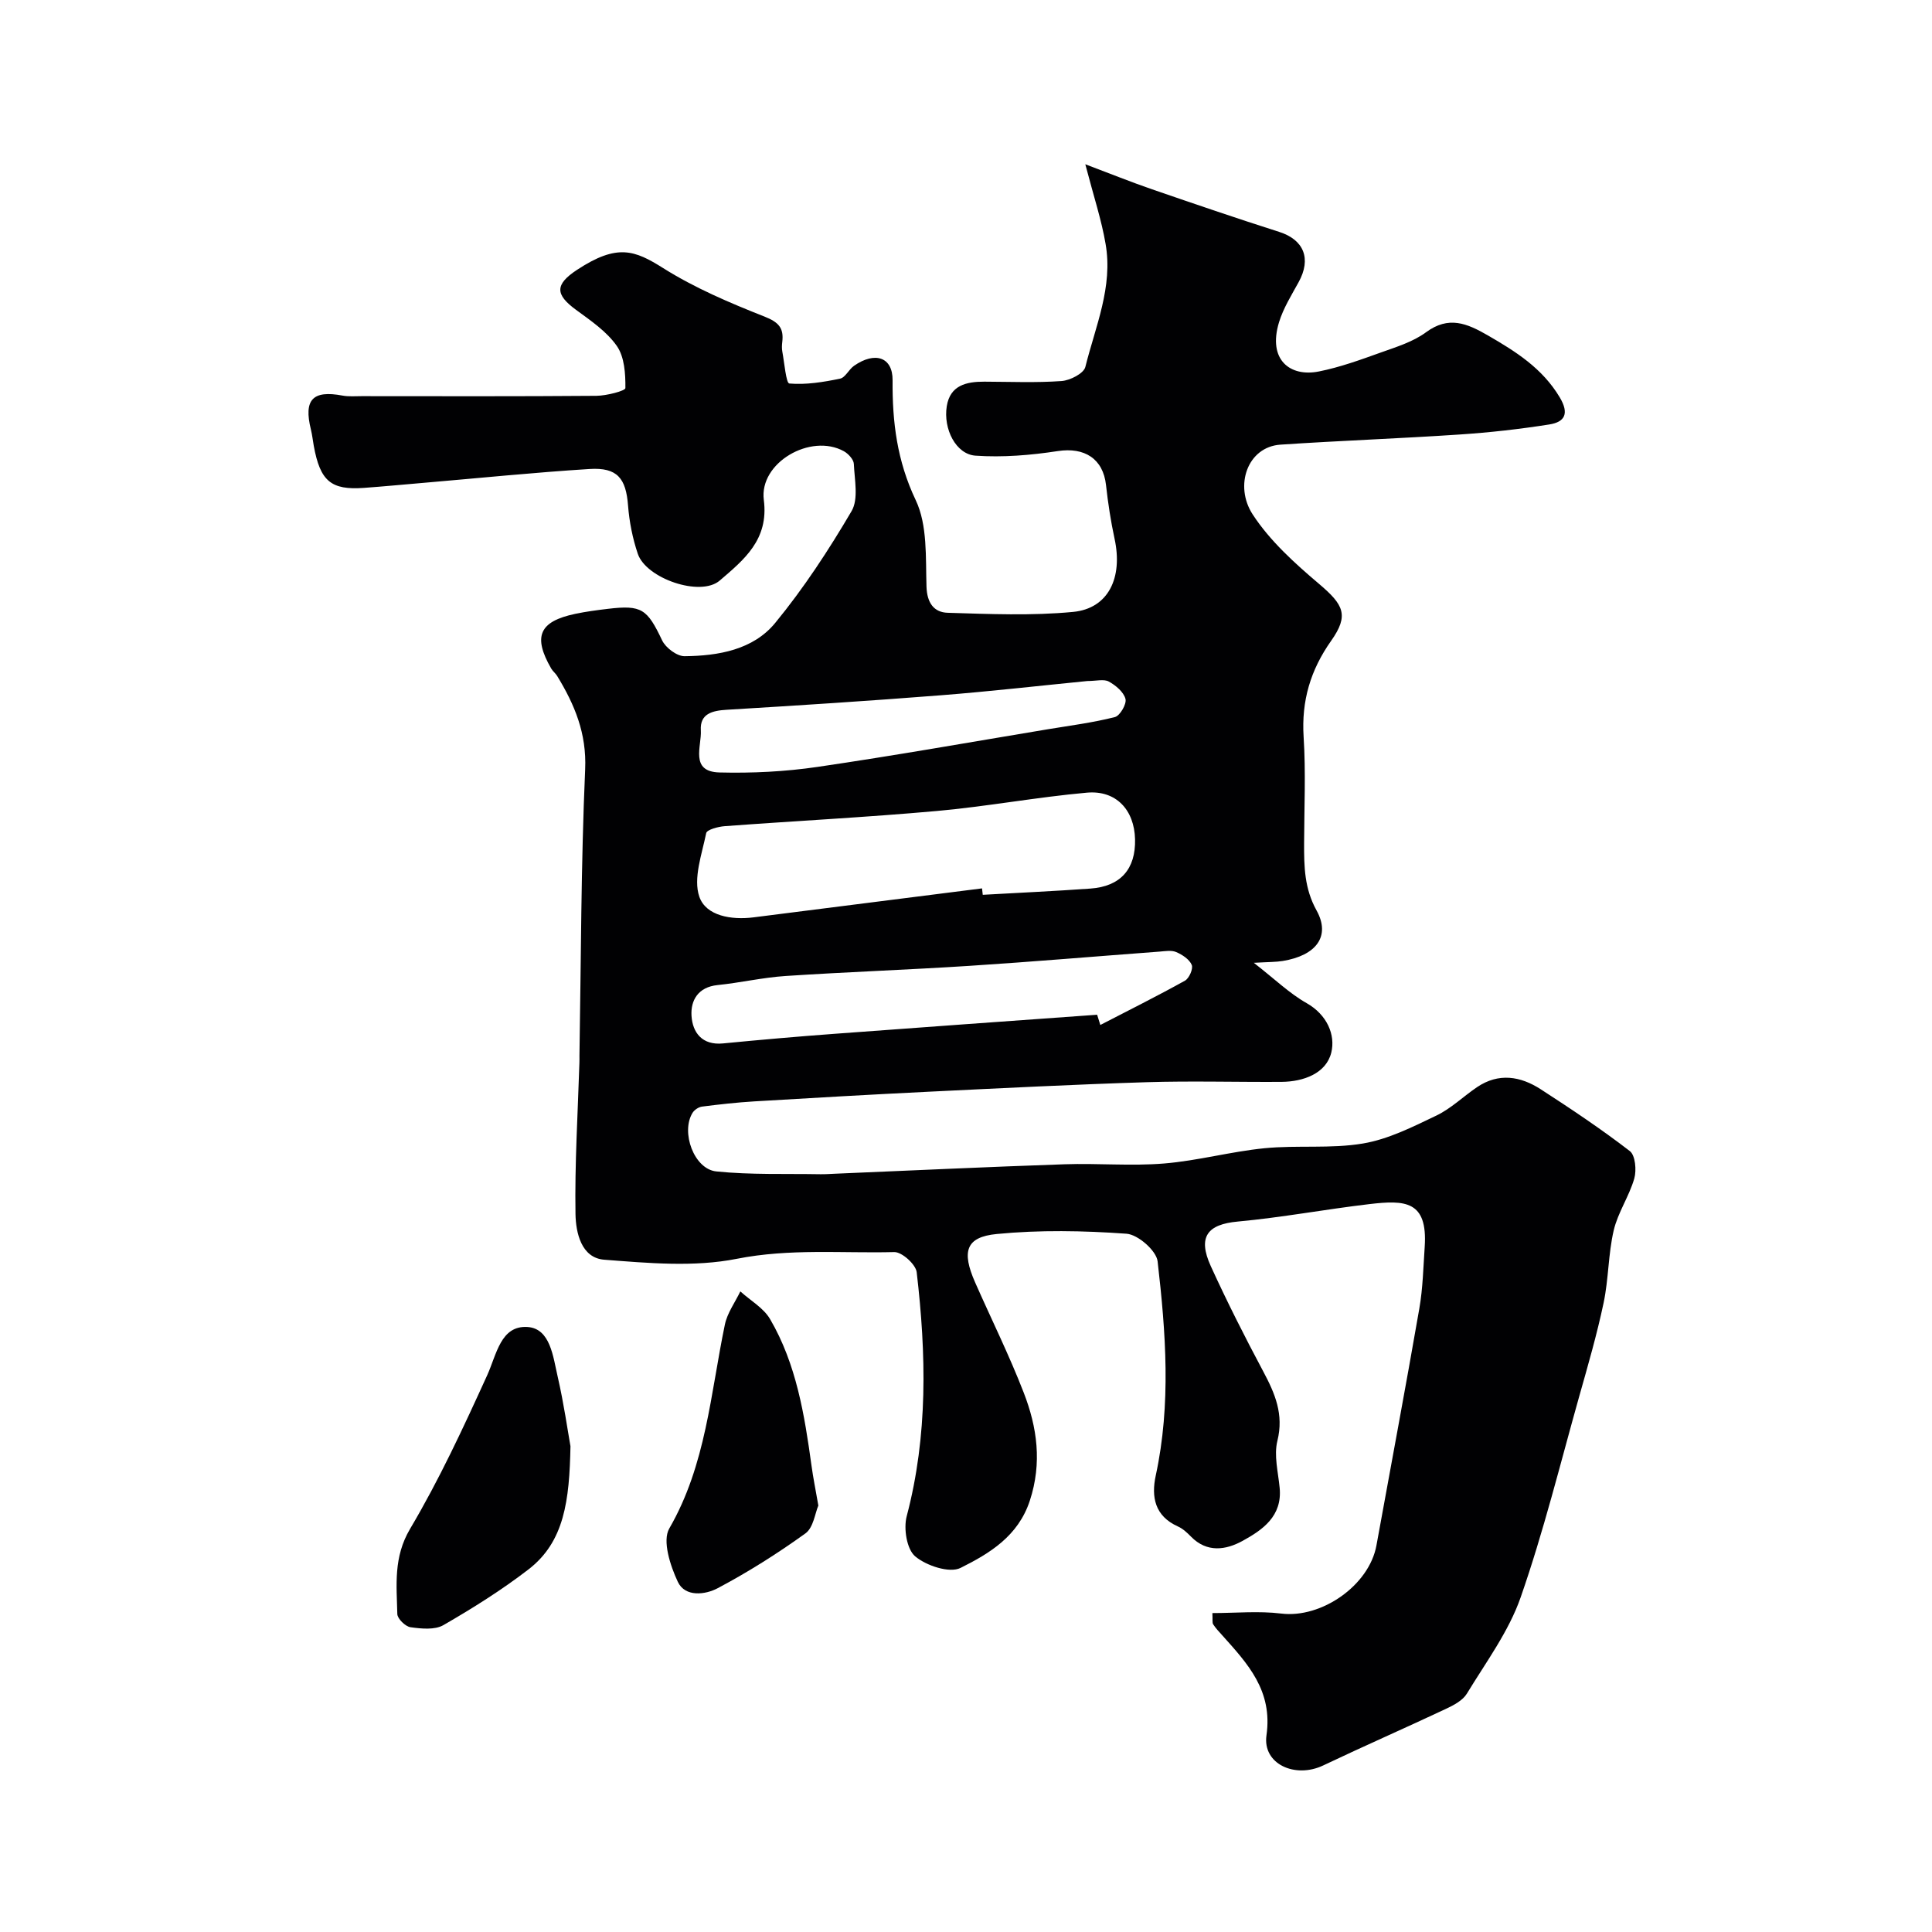 <svg enable-background="new 0 0 400 400" viewBox="0 0 400 400" xmlns="http://www.w3.org/2000/svg"><g fill="#010103"><path d="m224.7 34.01c5.26 1.98 9.51 3.7 13.84 5.19 8.74 3.01 17.49 6 26.3 8.81 5.12 1.63 6.71 5.54 4.02 10.42-1.48 2.69-3.16 5.38-4.05 8.28-2.39 7.85 2.34 11.38 8.24 10.2 4.37-.87 8.63-2.42 12.84-3.93 3.21-1.15 6.66-2.2 9.34-4.18 4.7-3.47 8.49-1.85 12.78.62 5.82 3.36 11.32 6.82 14.92 12.85 2 3.36 1.06 5.1-2.16 5.61-6.15.97-12.36 1.67-18.57 2.08-12.36.83-24.74 1.27-37.1 2.1-6.81.46-9.62 8.49-5.75 14.44 3.57 5.48 8.7 10.11 13.76 14.4 5.08 4.31 6.23 6.47 2.49 11.77-4.28 6.06-6.17 12.43-5.7 19.88.47 7.34.12 14.72.1 22.09-.01 4.78.05 9.3 2.58 13.86 2.96 5.34-.07 9.33-7.01 10.46-1.41.23-2.87.2-5.98.38 4.37 3.4 7.38 6.34 10.92 8.34 4.26 2.41 6.01 6.59 5.12 10.24-1.06 4.3-5.71 6.03-10.3 6.07-9.33.06-18.67-.22-27.99.07-15.04.47-30.07 1.24-45.1 1.97-12.04.59-24.07 1.28-36.1 2-3.61.22-7.2.62-10.79 1.08-.71.09-1.58.67-1.96 1.28-2.48 3.99.29 11.67 4.91 12.14 7.12.73 14.34.45 21.52.58 1 .02 1.99-.06 2.99-.1 15.87-.67 31.73-1.42 47.6-1.96 6.86-.24 13.77.4 20.59-.16 6.97-.57 13.83-2.47 20.79-3.16 6.77-.67 13.73.14 20.39-.98 5.25-.88 10.31-3.44 15.2-5.78 3.05-1.46 5.59-3.97 8.43-5.89 4.47-3.02 8.99-2.27 13.18.44 6.29 4.07 12.53 8.24 18.45 12.8 1.14.88 1.41 3.95.92 5.68-1.06 3.69-3.39 7.03-4.26 10.74-1.14 4.9-1.05 10.07-2.09 15-1.37 6.51-3.23 12.92-5.04 19.33-3.92 13.92-7.38 28-12.13 41.63-2.47 7.09-7.18 13.43-11.14 19.95-.86 1.41-2.71 2.39-4.31 3.14-8.44 3.97-16.99 7.71-25.42 11.72-5.83 2.78-12.61-.29-11.76-6.23 1.32-9.24-3.87-14.81-9.15-20.7-.66-.73-1.35-1.45-1.88-2.27-.23-.36-.09-.96-.17-2.34 4.81 0 9.6-.47 14.25.1 8.31 1.03 18.21-5.8 19.72-14.12 2.97-16.35 6.04-32.68 8.88-49.05.73-4.2.82-8.52 1.11-12.79.63-9.54-4.08-9.68-11.47-8.81-9.09 1.07-18.12 2.77-27.23 3.61-6.27.57-8.36 3.15-5.59 9.23 3.37 7.38 7.04 14.64 10.86 21.8 2.44 4.57 4.29 8.89 2.93 14.37-.75 3.02.16 6.49.47 9.74.56 5.87-3.52 8.69-7.69 10.98-3.43 1.88-7.35 2.5-10.67-.89-.79-.81-1.69-1.65-2.7-2.1-4.79-2.15-5.56-6.11-4.59-10.57 3.19-14.76 2.08-29.59.38-44.33-.26-2.21-4.07-5.54-6.43-5.71-8.94-.64-18.01-.81-26.91.06-6.39.63-7.25 3.63-4.45 10 3.36 7.62 7.07 15.09 10.07 22.84 2.79 7.19 3.82 14.55 1.27 22.35-2.42 7.39-8.35 10.94-14.35 13.94-2.28 1.14-7.08-.45-9.39-2.39-1.75-1.47-2.43-5.76-1.76-8.3 4.42-16.74 4.05-33.62 2.07-50.54-.19-1.61-3.06-4.2-4.64-4.16-10.86.27-21.67-.78-32.64 1.4-8.82 1.75-18.3.88-27.41.18-4.77-.37-5.88-5.63-5.95-9.43-.17-10.42.48-20.86.81-31.3.02-.5.01-1 .01-1.5.33-19.76.31-39.55 1.18-59.29.33-7.46-2.18-13.4-5.79-19.33-.34-.56-.91-.98-1.24-1.55-3.83-6.64-2.48-9.75 4.98-11.32 2.23-.47 4.51-.77 6.78-1.04 7-.83 8.12.04 11.21 6.54.73 1.53 3.06 3.28 4.64 3.27 6.99-.07 14.19-1.32 18.76-6.88 5.92-7.2 11.09-15.11 15.82-23.16 1.47-2.51.61-6.48.47-9.77-.04-.92-1.15-2.12-2.07-2.63-6.88-3.8-17.57 2.39-16.57 10.09 1.07 8.25-4.16 12.42-9.13 16.69-4 3.44-15.23-.43-16.96-5.54-1.08-3.2-1.76-6.63-2.02-10-.43-5.63-2.22-7.92-7.97-7.56-11.48.72-22.93 1.89-34.4 2.87-4.1.35-8.19.74-12.29 1.04-6.85.5-9.08-1.4-10.41-8.72-.2-1.12-.32-2.26-.59-3.36-1.53-6.18.36-8.19 6.53-7.03 1.29.24 2.66.12 3.99.12 16.2.01 32.39.06 48.59-.07 2.11-.02 6-1.03 6-1.6.03-2.94-.18-6.44-1.77-8.72-2.1-3.01-5.42-5.26-8.46-7.49-4.31-3.16-4.41-5.23.23-8.28 8.31-5.46 11.91-4.08 17.84-.34 6.52 4.1 13.75 7.18 20.95 10.02 2.94 1.16 4.04 2.36 3.69 5.26-.08.66-.11 1.35.01 1.99.43 2.32.78 6.55 1.45 6.61 3.45.3 7.04-.29 10.49-1 1.1-.22 1.82-1.9 2.9-2.66 4.32-3.02 8.03-1.84 7.99 2.99-.07 8.67.93 16.7 4.79 24.82 2.46 5.17 2.04 11.87 2.23 17.9.11 3.4 1.55 5.33 4.39 5.42 8.65.26 17.37.64 25.96-.18 7.31-.7 10.34-7.07 8.59-15.14-.79-3.66-1.36-7.39-1.77-11.11-.6-5.48-4.46-7.89-9.98-7.05-5.61.86-11.4 1.34-17.04.95-4.05-.28-6.71-5.52-5.95-10.25.7-4.33 4.06-5.08 7.78-5.07 5.33.02 10.68.25 15.99-.13 1.76-.13 4.59-1.57 4.92-2.92 2.08-8.36 5.75-16.58 4.19-25.47-.84-4.94-2.43-9.73-4.2-16.49zm-21.38 149.92c.05.44.1.88.15 1.33 7.43-.42 14.86-.76 22.28-1.29 6.25-.44 9.4-4.04 9.25-10.22-.15-6.04-3.9-10.17-9.95-9.64-10.41.93-20.73 2.87-31.14 3.8-14.6 1.31-29.25 2.05-43.87 3.14-1.36.1-3.68.72-3.83 1.44-.89 4.38-2.73 9.37-1.42 13.17 1.37 3.97 6.63 4.85 11.21 4.27 15.77-2.01 31.55-4 47.32-6zm23.83 26.16c.22.71.44 1.41.66 2.12 5.86-3.03 11.76-5.97 17.52-9.17.87-.48 1.74-2.48 1.41-3.26-.49-1.16-1.95-2.12-3.21-2.66-.98-.43-2.3-.19-3.46-.1-13.13.98-26.24 2.1-39.38 2.95-12.68.82-25.38 1.26-38.06 2.1-4.71.31-9.37 1.4-14.08 1.88-4.01.41-5.58 3.16-5.38 6.37.22 3.47 2.2 6.13 6.52 5.71 7.69-.75 15.38-1.42 23.08-1.99 18.13-1.36 36.25-2.64 54.38-3.95zm-2.03-69.09c-9.77.96-20.03 2.14-30.33 2.95-14.76 1.16-29.55 2.11-44.33 3-3.02.18-5.57.82-5.36 4.25.2 3.28-2.35 8.57 3.87 8.73 6.75.17 13.6-.17 20.28-1.15 15.93-2.33 31.78-5.15 47.66-7.79 4.66-.77 9.36-1.37 13.92-2.53 1.05-.27 2.46-2.7 2.19-3.75-.37-1.43-2.01-2.81-3.45-3.6-1.02-.56-2.6-.11-4.45-.11z"/><path d="m118.11 299.43c-.22 11.25-1.25 19.78-8.72 25.52-5.54 4.26-11.52 8.01-17.58 11.51-1.79 1.04-4.58.75-6.82.44-1.06-.15-2.71-1.76-2.73-2.74-.14-5.98-.84-11.75 2.65-17.64 6.03-10.17 11.03-20.97 15.94-31.75 1.98-4.35 2.8-10.38 8.36-10.03 4.74.3 5.3 6.18 6.25 10.27 1.28 5.57 2.08 11.24 2.65 14.42z"/><path d="m169.43 311.71c-.68 1.56-1.02 4.57-2.67 5.76-5.79 4.17-11.87 8.01-18.17 11.35-2.53 1.35-6.74 1.91-8.26-1.33-1.56-3.33-3.24-8.49-1.76-11.04 7.62-13.18 8.53-27.93 11.51-42.22.5-2.4 2.1-4.58 3.2-6.86 2.09 1.9 4.82 3.43 6.17 5.76 5.44 9.33 7.12 19.84 8.57 30.36.33 2.43.82 4.83 1.41 8.22z"/></g></svg>